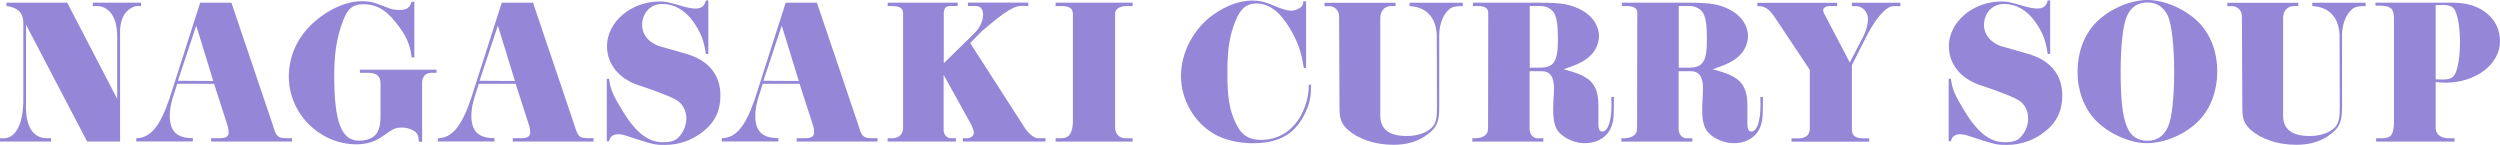 <?xml version="1.0" encoding="UTF-8"?>
<svg id="_レイヤー_2" data-name="レイヤー 2" xmlns="http://www.w3.org/2000/svg" viewBox="0 0 372.28 21.58">
  <defs>
    <style>
      .cls-1 {
        fill: #9686d7;
        stroke-width: 0px;
      }
    </style>
  </defs>
  <g id="_レイヤー_1-2" data-name="レイヤー 1">
    <g>
      <path class="cls-1" d="M0,20.59h.68c1.67-.12,2.7-2.05,2.79-5.36V3.13c-.12-1.33-.9-2.02-2.51-2.23v-.5h9.05l7.44,14.32V5.27c-.03-2.57-1.05-4.19-2.82-4.37h-.81v-.5h7.19v.5h-.74c-1.67.47-2.48,1.92-2.39,4.37v15.81h-4.9L3.88,3.69v11.53c-.15,3.41.9,5.3,3.01,5.36h.71v.5H0v-.5Z"/>
      <path class="cls-1" d="M20.29,20.59c2.11-.06,3.5-1.71,4.93-5.86L29.81.4h4.65l6.17,18.23c.5,1.71.74,1.92,1.95,1.95h.9v.5h-12.03v-.5h1.27c.93,0,1.33-.28,1.33-.87,0-.28-.06-.68-.19-1.09l-1.98-6.14h-5.49l-.68,2.14c-.28.96-.43,1.8-.43,2.6,0,2.33,1.05,3.35,3.44,3.35v.5h-8.43v-.5ZM31.76,12.06l-2.54-8.25-2.73,8.22,5.27.03Z"/>
      <path class="cls-1" d="M61.7.25v8.31h-.4c-.22-1.98-.87-3.41-2.45-5.33-1.46-1.83-2.88-2.6-4.71-2.6s-2.54.81-3.35,3.29c-.71,2.17-1.02,4.34-1.02,7.26,0,6.98,1.05,9.77,3.72,9.77.78,0,1.49-.19,2.02-.53.78-.5,1.15-1.46,1.15-3.04v-5.02c-.03-1.05-.56-1.49-1.83-1.52h-1.24v-.47h11.41v.47h-.81c-.81.03-1.33.59-1.33,1.46v8.81h-.47c-.06-.62-.12-.87-.25-1.12-.31-.56-1.3-.99-2.23-.99-1.02,0-1.21.06-3.1,1.4-1.02.71-2.29,1.09-3.72,1.09-5.49,0-10.08-4.59-10.08-10.08,0-3.19,1.39-6.11,3.94-8.28,2.17-1.86,4.71-2.95,6.88-2.95,1.33,0,1.64.09,3.97.99.5.22,1.05.31,1.67.31,1.08,0,1.55-.31,1.83-1.21h.4Z"/>
      <path class="cls-1" d="M65.2,20.59c2.11-.06,3.5-1.71,4.93-5.86L74.72.4h4.65l6.17,18.23c.5,1.71.74,1.92,1.95,1.95h.9v.5h-12.03v-.5h1.27c.93,0,1.33-.28,1.33-.87,0-.28-.06-.68-.19-1.09l-1.98-6.14h-5.49l-.68,2.14c-.28.96-.43,1.8-.43,2.6,0,2.33,1.05,3.35,3.44,3.35v.5h-8.43v-.5ZM76.68,12.06l-2.54-8.25-2.73,8.22,5.27.03Z"/>
      <path class="cls-1" d="M90.7,11.75c.19,1.49.53,2.33,1.92,4.62,1.98,3.32,3.88,4.81,6.08,4.81,1.36,0,2.02-.25,2.6-1.02.59-.74.9-1.64.9-2.54,0-.99-.4-1.86-1.08-2.45q-.9-.78-6.2-2.54c-2.79-.96-4.53-3.13-4.53-5.74,0-3.63,3.6-6.67,7.84-6.67.9,0,1.12.06,3.53.74.65.19,1.3.31,1.83.31.87,0,1.33-.37,1.52-1.21h.37v7.97h-.37c-.28-1.95-.74-3.19-1.83-4.74-1.24-1.77-2.88-2.7-4.68-2.7-1.71,0-2.98,1.33-2.98,3.16,0,.9.46,1.83,1.24,2.42.46.34.93.59,1.33.71l3.94,1.12c3.38.96,5.15,3.13,5.15,6.23,0,2.2-.78,3.88-2.39,5.21-1.67,1.4-3.72,2.14-5.83,2.14-1.58,0-1.64,0-6.01-1.43-.28-.09-.65-.16-.96-.16-.81,0-1.27.37-1.39,1.05h-.34v-9.3h.34Z"/>
      <path class="cls-1" d="M107.48,20.59c2.11-.06,3.5-1.71,4.93-5.86L117,.4h4.65l6.17,18.23c.5,1.71.74,1.92,1.95,1.95h.9v.5h-12.03v-.5h1.27c.93,0,1.33-.28,1.33-.87,0-.28-.06-.68-.19-1.09l-1.98-6.14h-5.49l-.68,2.14c-.28.96-.43,1.8-.43,2.6,0,2.33,1.05,3.35,3.44,3.35v.5h-8.43v-.5ZM118.95,12.06l-2.54-8.25-2.73,8.22,5.27.03Z"/>
      <path class="cls-1" d="M132.19,20.59h.68c1.05-.03,1.61-.62,1.61-1.61V1.89c-.06-.71-.59-.99-1.67-.99h-.62v-.5h10.42v.5h-.71c-1.02-.03-1.27.16-1.36.99v7.53l4.62-4.53c.74-.74,1.24-1.83,1.24-2.73,0-.4-.16-.84-.4-1.05-.19-.19-.5-.22-1.3-.22h-.56v-.5h8.99v.5h-.62c-1.33-.16-2.64.62-6.33,3.78l-1.71,1.74,8.09,12.56c.56.9,1.49,1.64,1.95,1.61h1.18v.5h-12.31v-.5h.74c.43,0,.9-.4.9-.78,0-.34-.22-.93-.56-1.55l-3.94-7.1v8.22c0,.62.43,1.15.99,1.21h.84v.5h-10.17v-.5Z"/>
      <path class="cls-1" d="M157.19,20.59h.87c1.15-.03,1.64-.78,1.71-2.36V2.11c-.03-.87-.46-1.18-1.71-1.21h-.87v-.5h11.47v.5h-.84c-1.18.03-1.77.43-1.77,1.21v16.77c-.03.99.56,1.67,1.49,1.71h1.12v.5h-11.47v-.5Z"/>
      <path class="cls-1" d="M194.49,10.14h-.34c-.31-2.26-.93-4.06-2.14-6.02-1.46-2.42-3.07-3.6-4.93-3.6-1.64,0-2.6.99-3.41,3.41-.65,1.89-.9,3.88-.9,6.82,0,3.66.28,5.46,1.15,7.38.84,1.92,1.95,2.7,3.88,2.7,2.91,0,5.3-1.77,6.42-4.71.5-1.3.68-2.29.68-3.5h.34c-.03,1.86-.19,2.7-.84,4.12-1.49,3.19-3.88,4.59-7.81,4.59-2.2,0-4.25-.5-5.83-1.4-2.95-1.71-4.9-5.12-4.9-8.62s1.89-7.07,4.84-9.15c1.95-1.36,3.94-2.08,5.77-2.08,1.08,0,1.98.22,3.19.74,1.12.5,2.08.78,2.6.78.5,0,1.08-.22,1.52-.59.19-.16.25-.37.31-.81h.4v9.92Z"/>
      <path class="cls-1" d="M207.8.9h-.74c-.93.06-1.52.78-1.52,1.8v14.51c0,2.02,1.3,3.04,3.91,3.04,1.21,0,2.29-.25,3.1-.74,1.12-.68,1.43-1.4,1.43-3.38l-.03-10.91c-.12-2.67-1.58-4.19-4.06-4.31v-.5h7.94v.5h-.19c-.9,0-1.4.12-1.83.47-.9.74-1.49,2.26-1.49,3.84v10.91c0,2.2-.5,3.1-2.23,4.22-1.27.81-2.76,1.21-4.59,1.21-2.76,0-5.24-.84-6.85-2.29-.9-.84-1.18-1.58-1.18-3.22l-.06-13.61c0-.81-.56-1.43-1.33-1.52h-.84v-.5h10.57v.5Z"/>
      <path class="cls-1" d="M219.27,20.59h.43c1.3-.06,1.92-.59,1.89-1.52l.03-17.08c.03-.68-.37-1.02-1.36-1.09h-.93v-.5h9.98c3.29,0,4.65.25,6.29,1.15,1.55.87,2.51,2.29,2.51,3.84,0,1.02-.5,2.14-1.24,2.85-.87.87-1.77,1.3-4.03,2.08,4.22,1.05,5.27,2.26,5.18,5.98v2.2c0,.74.19,1.09.59,1.09.81,0,1.36-1.52,1.36-3.91l-.03-1.24h.4c-.03,2.91-.03,3.29-.28,4.12-.5,1.71-2.05,2.76-4.06,2.76-1.36,0-2.7-.53-3.69-1.46-.71-.65-1.02-1.77-1.02-3.44,0-.22,0-.87.03-1.33.06-.74.09-1.64.09-1.92,0-1.74-.59-2.57-1.83-2.57h-1.8v8.56c0,.74.34,1.27,1.02,1.43h1.02v.5h-10.57v-.5ZM227.8,10.08h1.4c2.2,0,2.79-.87,2.79-4.19,0-2.17-.16-3.13-.53-3.88-.4-.71-1.15-1.12-2.17-1.12h-1.49v9.18Z"/>
      <path class="cls-1" d="M241.46,20.59h.43c1.3-.06,1.92-.59,1.89-1.52l.03-17.08c.03-.68-.37-1.02-1.36-1.09h-.93v-.5h9.98c3.29,0,4.65.25,6.29,1.15,1.55.87,2.51,2.29,2.51,3.84,0,1.02-.5,2.14-1.24,2.85-.87.87-1.77,1.3-4.03,2.08,4.22,1.05,5.27,2.26,5.18,5.98v2.2c0,.74.19,1.09.59,1.09.81,0,1.36-1.52,1.36-3.91l-.03-1.24h.4c-.03,2.91-.03,3.29-.28,4.12-.5,1.71-2.05,2.76-4.06,2.76-1.36,0-2.7-.53-3.69-1.46-.71-.65-1.02-1.77-1.02-3.44,0-.22,0-.87.03-1.33.06-.74.09-1.64.09-1.92,0-1.74-.59-2.57-1.83-2.57h-1.8v8.56c0,.74.34,1.27,1.02,1.43h1.02v.5h-10.57v-.5ZM249.99,10.08h1.4c2.2,0,2.79-.87,2.79-4.19,0-2.17-.16-3.13-.53-3.88-.4-.71-1.15-1.12-2.17-1.12h-1.49v9.18Z"/>
      <path class="cls-1" d="M273.57.4v.5h-1.15c-.5,0-.93.28-.93.59,0,.19.09.47.28.78l3.69,7.04,2.02-3.91c.43-.84.68-1.77.68-2.57,0-1.09-.81-1.92-1.83-1.92h-.56v-.5h7.22v.5h-.99c-1.08-.03-2.64,1.71-4.06,4.5l-2.17,4.28v9.61c.03.93.47,1.27,1.71,1.3h.87v.5h-11.57v-.5h1.08c1.08-.03,1.64-.53,1.64-1.43v-8.77l-5.02-7.53c-.9-1.4-1.46-1.83-2.36-1.95h-.43v-.5h11.88Z"/>
      <path class="cls-1" d="M290.52,11.75c.19,1.49.53,2.33,1.92,4.62,1.98,3.32,3.88,4.81,6.08,4.81,1.36,0,2.02-.25,2.6-1.02.59-.74.9-1.64.9-2.54,0-.99-.4-1.86-1.08-2.45q-.9-.78-6.2-2.54c-2.79-.96-4.53-3.13-4.53-5.74,0-3.63,3.6-6.67,7.84-6.67.9,0,1.12.06,3.53.74.65.19,1.3.31,1.83.31.87,0,1.33-.37,1.52-1.21h.37v7.97h-.37c-.28-1.95-.74-3.19-1.83-4.74-1.24-1.77-2.88-2.7-4.68-2.7-1.71,0-2.98,1.33-2.98,3.16,0,.9.46,1.83,1.24,2.42.46.34.93.59,1.33.71l3.94,1.12c3.38.96,5.15,3.13,5.15,6.23,0,2.2-.78,3.88-2.39,5.21-1.67,1.4-3.72,2.14-5.83,2.14-1.58,0-1.64,0-6.01-1.43-.28-.09-.65-.16-.96-.16-.81,0-1.27.37-1.39,1.05h-.34v-9.3h.34Z"/>
      <path class="cls-1" d="M327.55,3.47c1.71,1.83,2.63,4.37,2.63,7.16s-.93,5.4-2.63,7.22c-1.95,2.08-5.12,3.47-7.88,3.47-2.54,0-5.77-1.46-7.66-3.47-1.71-1.83-2.64-4.37-2.64-7.19s.96-5.4,2.64-7.19c1.95-2.05,5.12-3.47,7.78-3.47s5.8,1.43,7.75,3.47ZM316.72,2.42c-.59,1.27-.93,4.4-.93,8.28,0,7.72.99,10.26,4.03,10.26,1.36,0,2.39-.68,3.01-2.05.59-1.24.93-4.4.93-8.25s-.37-7.16-.99-8.4c-.65-1.27-1.64-1.89-2.98-1.89-1.46,0-2.45.65-3.07,2.05Z"/>
      <path class="cls-1" d="M342.24.9h-.74c-.93.06-1.52.78-1.52,1.8v14.51c0,2.02,1.3,3.04,3.91,3.04,1.21,0,2.29-.25,3.1-.74,1.12-.68,1.43-1.4,1.43-3.38l-.03-10.91c-.12-2.67-1.58-4.19-4.06-4.31v-.5h7.94v.5h-.19c-.9,0-1.4.12-1.83.47-.9.74-1.49,2.26-1.49,3.84v10.91c0,2.2-.5,3.1-2.23,4.22-1.27.81-2.76,1.21-4.59,1.21-2.76,0-5.24-.84-6.85-2.29-.9-.84-1.18-1.58-1.18-3.22l-.06-13.61c0-.81-.56-1.43-1.33-1.52h-.84v-.5h10.57v.5Z"/>
      <path class="cls-1" d="M353.74.4h11.63c4.06,0,6.91,2.36,6.91,5.74s-3.53,6.17-8.12,6.17c-.43,0-.74-.03-1.46-.09v6.76c-.03.96.71,1.58,1.83,1.61h.99v.5h-11.69v-.5h.99c1.24-.03,1.61-.56,1.67-2.23V2.64c-.03-1.33-.46-1.74-1.98-1.8h-.77v-.43ZM362.7,11.81c.37.03.87.03,1.05.03,1.02,0,1.58-.25,1.86-.87.43-.9.71-2.64.71-4.68s-.28-3.78-.71-4.68c-.28-.62-.84-.87-1.86-.87-.22,0-.68,0-1.05.03v11.04Z"/>
    </g>
  </g>
</svg>